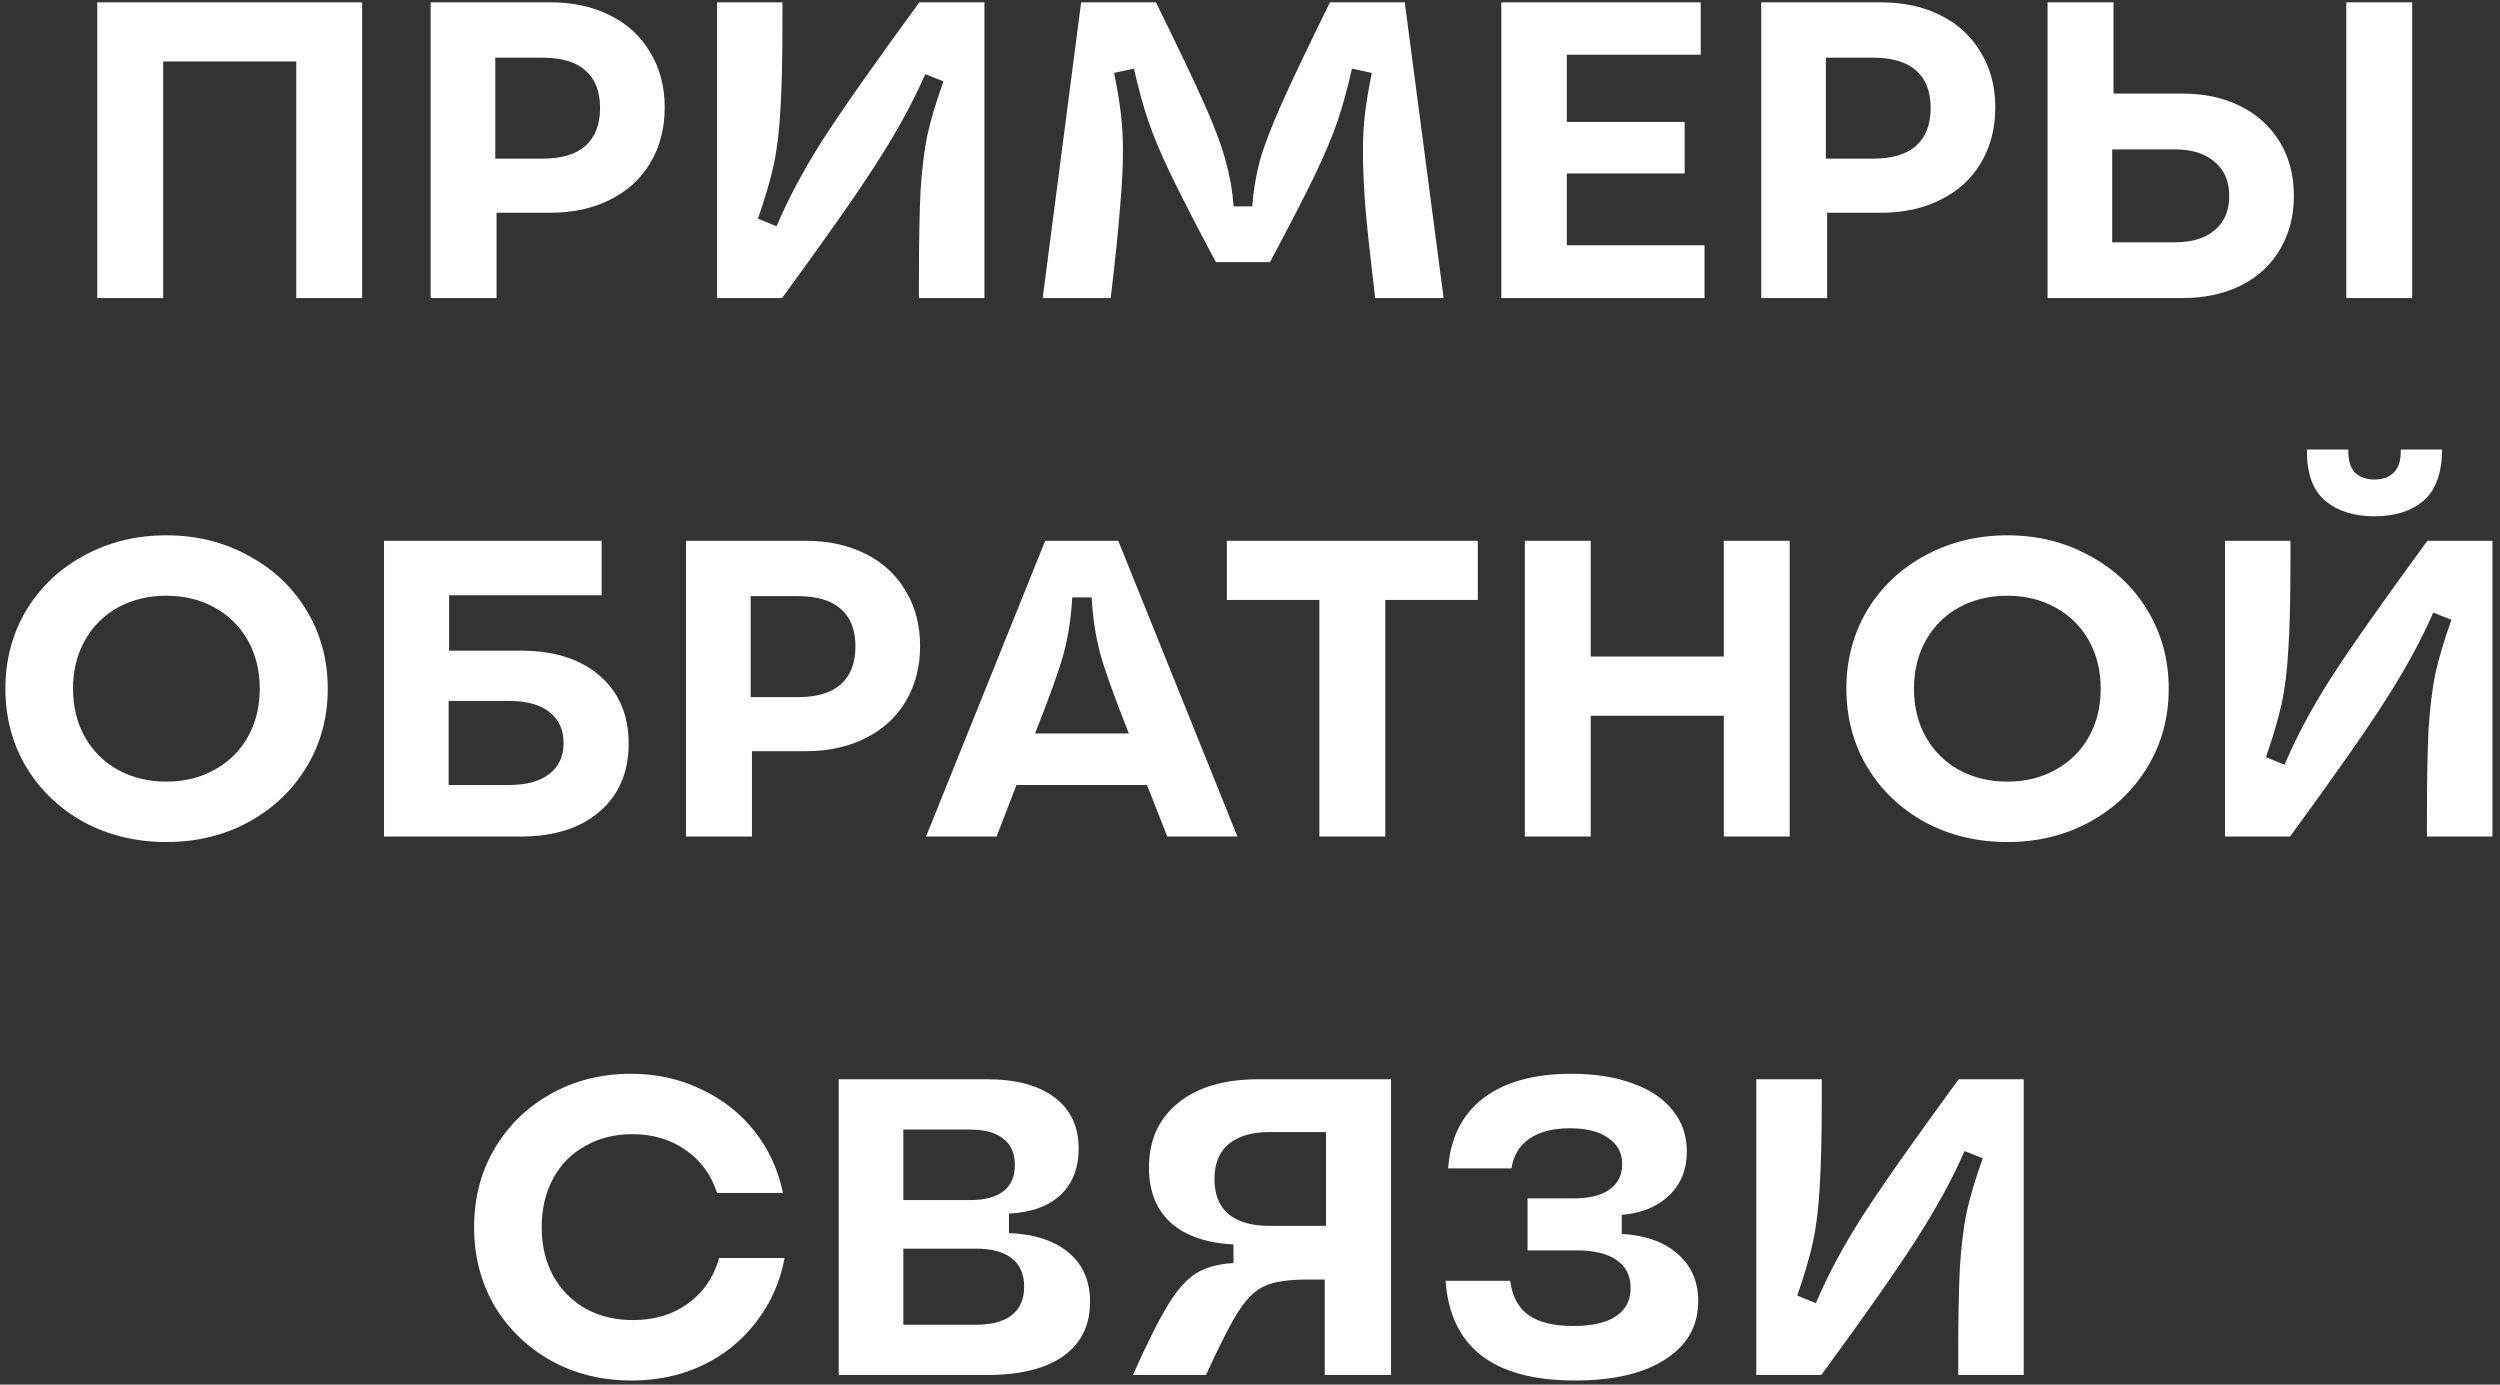 <?xml version="1.0" encoding="UTF-8"?> <svg xmlns="http://www.w3.org/2000/svg" width="260" height="144" viewBox="0 0 260 144" fill="none"><rect x="0" y="0" width="260" height="144" fill="#333333" stroke="none"/> <path d="M10.116 0.243H37.666V31H30.812V6.394H16.971V31H10.116V0.243ZM44.787 0.243H57.221C59.594 0.243 61.674 0.697 63.461 1.605C65.277 2.513 66.668 3.802 67.635 5.472C68.631 7.112 69.129 9.016 69.129 11.184C69.129 13.351 68.631 15.27 67.635 16.94C66.668 18.58 65.277 19.854 63.461 20.762C61.674 21.67 59.609 22.124 57.266 22.124H51.641V31H44.787V0.243ZM56.431 16.5C58.393 16.5 59.873 16.061 60.868 15.182C61.894 14.274 62.406 12.956 62.406 11.227C62.406 9.499 61.894 8.196 60.868 7.317C59.873 6.438 58.393 5.999 56.431 5.999H51.51V16.5H56.431ZM95.569 29.067C95.569 25.054 95.627 21.949 95.744 19.752C95.891 17.525 96.125 15.621 96.447 14.04C96.799 12.458 97.355 10.598 98.117 8.459L96.228 7.712C94.968 10.583 93.342 13.571 91.35 16.676C89.388 19.781 86.048 24.556 81.332 31H74.566V0.243H81.376V2.176C81.376 6.189 81.303 9.294 81.156 11.491C81.039 13.688 80.805 15.592 80.454 17.203C80.102 18.785 79.56 20.63 78.828 22.739L80.761 23.53C81.991 20.63 83.588 17.643 85.55 14.567C87.542 11.462 90.896 6.687 95.612 0.243H102.379V31H95.569V29.067ZM108.439 31L112.438 0.243H120.215C122.47 4.812 124.14 8.313 125.224 10.744C126.308 13.175 127.055 15.167 127.465 16.72C127.904 18.272 128.182 19.854 128.299 21.465H130.233C130.35 19.854 130.614 18.272 131.024 16.72C131.463 15.167 132.225 13.175 133.308 10.744C134.392 8.313 136.062 4.812 138.318 0.243H146.095L150.137 31H143.019C142.55 27.104 142.213 23.999 142.008 21.685C141.833 19.371 141.745 17.408 141.745 15.797C141.745 14.362 141.818 13.029 141.964 11.799C142.111 10.568 142.345 9.162 142.667 7.581L140.602 7.141C140.134 9.221 139.636 11.037 139.108 12.59C138.581 14.142 137.805 15.988 136.78 18.126C135.754 20.264 134.187 23.311 132.078 27.265H126.454C124.345 23.311 122.778 20.264 121.753 18.126C120.727 15.988 119.951 14.142 119.424 12.59C118.897 11.037 118.399 9.221 117.93 7.141L115.865 7.581C116.187 9.162 116.421 10.568 116.568 11.799C116.714 13 116.787 14.303 116.787 15.709C116.787 17.35 116.685 19.327 116.48 21.641C116.304 23.955 115.982 27.075 115.513 31H108.439ZM156.136 0.243H176.875V5.691H162.946V12.678H175.205V18.038H162.946V25.508H177.27V31H156.136V0.243ZM183.168 0.243H195.603C197.976 0.243 200.056 0.697 201.842 1.605C203.659 2.513 205.05 3.802 206.017 5.472C207.013 7.112 207.511 9.016 207.511 11.184C207.511 13.351 207.013 15.27 206.017 16.94C205.05 18.58 203.659 19.854 201.842 20.762C200.056 21.67 197.99 22.124 195.647 22.124H190.023V31H183.168V0.243ZM194.812 16.5C196.775 16.5 198.254 16.061 199.25 15.182C200.275 14.274 200.788 12.956 200.788 11.227C200.788 9.499 200.275 8.196 199.25 7.317C198.254 6.438 196.775 5.999 194.812 5.999H189.891V16.5H194.812ZM212.947 0.243H219.802V9.734H226.964C229.278 9.734 231.299 10.173 233.027 11.052C234.785 11.931 236.147 13.175 237.114 14.787C238.08 16.398 238.564 18.258 238.564 20.367C238.564 22.476 238.08 24.336 237.114 25.947C236.176 27.558 234.829 28.803 233.071 29.682C231.314 30.561 229.278 31 226.964 31H212.947V0.243ZM226.173 25.2C227.96 25.2 229.351 24.775 230.347 23.926C231.343 23.076 231.841 21.89 231.841 20.367C231.841 18.873 231.343 17.701 230.347 16.852C229.351 15.973 227.96 15.534 226.173 15.534H219.67V25.2H226.173ZM244.012 0.243H250.866V31H244.012V0.243ZM17.302 87.571C14.168 87.571 11.312 86.883 8.734 85.506C6.186 84.1 4.179 82.181 2.715 79.75C1.279 77.319 0.562 74.609 0.562 71.621C0.562 68.634 1.279 65.924 2.715 63.493C4.179 61.061 6.186 59.157 8.734 57.781C11.312 56.375 14.168 55.672 17.302 55.672C20.437 55.672 23.278 56.375 25.827 57.781C28.404 59.157 30.425 61.061 31.89 63.493C33.355 65.924 34.087 68.634 34.087 71.621C34.087 74.609 33.355 77.319 31.89 79.75C30.425 82.181 28.404 84.1 25.827 85.506C23.278 86.883 20.437 87.571 17.302 87.571ZM17.302 81.288C19.177 81.288 20.847 80.878 22.311 80.058C23.805 79.237 24.962 78.095 25.783 76.63C26.603 75.166 27.013 73.496 27.013 71.621C27.013 69.747 26.603 68.077 25.783 66.612C24.962 65.148 23.805 64.005 22.311 63.185C20.847 62.365 19.177 61.955 17.302 61.955C15.428 61.955 13.743 62.365 12.249 63.185C10.785 64.005 9.642 65.148 8.822 66.612C8.002 68.077 7.592 69.747 7.592 71.621C7.592 73.496 8.002 75.166 8.822 76.63C9.642 78.095 10.785 79.237 12.249 80.058C13.743 80.878 15.428 81.288 17.302 81.288ZM39.938 56.243H62.567V61.911H46.705V67.667H54.13C57.616 67.667 60.355 68.531 62.347 70.259C64.368 71.988 65.379 74.346 65.379 77.334C65.379 80.321 64.368 82.679 62.347 84.408C60.355 86.136 57.616 87 54.13 87H39.938V56.243ZM52.944 81.639C54.76 81.639 56.152 81.259 57.118 80.497C58.114 79.735 58.612 78.666 58.612 77.29C58.612 75.883 58.114 74.8 57.118 74.038C56.152 73.276 54.76 72.896 52.944 72.896H46.661V81.639H52.944ZM71.347 56.243H83.782C86.155 56.243 88.235 56.697 90.022 57.605C91.838 58.513 93.229 59.802 94.196 61.471C95.192 63.112 95.69 65.016 95.69 67.184C95.69 69.351 95.192 71.27 94.196 72.94C93.229 74.58 91.838 75.854 90.022 76.762C88.235 77.67 86.17 78.124 83.826 78.124H78.202V87H71.347V56.243ZM82.991 72.5C84.954 72.5 86.433 72.061 87.429 71.182C88.454 70.274 88.967 68.956 88.967 67.228C88.967 65.499 88.454 64.196 87.429 63.317C86.433 62.438 84.954 61.999 82.991 61.999H78.07V72.5H82.991ZM96.309 87L108.7 56.243H116.301L128.692 87H121.398L119.289 81.639H105.712L103.647 87H96.309ZM117.4 76.279C115.876 72.442 114.88 69.659 114.412 67.93C113.943 66.173 113.65 64.24 113.533 62.131H111.512C111.395 64.24 111.102 66.173 110.633 67.93C110.164 69.659 109.168 72.442 107.645 76.279H117.4ZM137.215 62.394H127.593V56.243H153.692V62.394H144.07V87H137.215V62.394ZM179.277 74.433H165.436V87H158.582V56.243H165.436V68.282H179.277V56.243H186.131V87H179.277V74.433ZM208.762 87.571C205.628 87.571 202.772 86.883 200.194 85.506C197.646 84.1 195.639 82.181 194.175 79.75C192.739 77.319 192.022 74.609 192.022 71.621C192.022 68.634 192.739 65.924 194.175 63.493C195.639 61.061 197.646 59.157 200.194 57.781C202.772 56.375 205.628 55.672 208.762 55.672C211.897 55.672 214.738 56.375 217.287 57.781C219.864 59.157 221.885 61.061 223.35 63.493C224.815 65.924 225.547 68.634 225.547 71.621C225.547 74.609 224.815 77.319 223.35 79.75C221.885 82.181 219.864 84.1 217.287 85.506C214.738 86.883 211.897 87.571 208.762 87.571ZM208.762 81.288C210.637 81.288 212.307 80.878 213.771 80.058C215.265 79.237 216.422 78.095 217.243 76.63C218.063 75.166 218.473 73.496 218.473 71.621C218.473 69.747 218.063 68.077 217.243 66.612C216.422 65.148 215.265 64.005 213.771 63.185C212.307 62.365 210.637 61.955 208.762 61.955C206.888 61.955 205.203 62.365 203.709 63.185C202.245 64.005 201.102 65.148 200.282 66.612C199.462 68.077 199.052 69.747 199.052 71.621C199.052 73.496 199.462 75.166 200.282 76.63C201.102 78.095 202.245 79.237 203.709 80.058C205.203 80.878 206.888 81.288 208.762 81.288ZM252.401 85.067C252.401 81.054 252.459 77.949 252.577 75.752C252.723 73.525 252.957 71.621 253.28 70.04C253.631 68.458 254.188 66.598 254.949 64.459L253.06 63.712C251.8 66.583 250.175 69.571 248.183 72.676C246.22 75.781 242.881 80.556 238.165 87H231.398V56.243H238.209V58.176C238.209 62.189 238.135 65.294 237.989 67.491C237.872 69.688 237.637 71.592 237.286 73.203C236.934 74.785 236.393 76.63 235.66 78.74L237.594 79.53C238.824 76.63 240.42 73.643 242.383 70.567C244.375 67.462 247.729 62.687 252.445 56.243H259.211V87H252.401V85.067ZM246.952 53.694C244.814 53.694 243.101 53.153 241.812 52.069C240.523 50.985 239.893 49.213 239.922 46.752H244.228C244.199 47.865 244.433 48.671 244.931 49.169C245.459 49.637 246.132 49.872 246.952 49.872C247.773 49.872 248.432 49.637 248.93 49.169C249.457 48.671 249.706 47.865 249.677 46.752H253.983C253.953 49.213 253.309 50.985 252.049 52.069C250.79 53.153 249.091 53.694 246.952 53.694ZM65.695 143.571C62.59 143.571 59.793 142.883 57.303 141.506C54.813 140.1 52.851 138.196 51.415 135.794C50.009 133.363 49.306 130.639 49.306 127.621C49.306 124.604 50.009 121.895 51.415 119.493C52.851 117.061 54.799 115.157 57.259 113.781C59.749 112.375 62.532 111.672 65.608 111.672C68.244 111.672 70.661 112.199 72.858 113.253C75.084 114.279 76.944 115.729 78.438 117.603C79.932 119.478 80.928 121.631 81.426 124.062H74.571C73.956 122.158 72.858 120.664 71.276 119.581C69.723 118.497 67.878 117.955 65.74 117.955C63.923 117.955 62.298 118.365 60.862 119.185C59.427 119.976 58.314 121.104 57.523 122.568C56.732 124.033 56.337 125.717 56.337 127.621C56.337 129.525 56.732 131.21 57.523 132.674C58.343 134.139 59.471 135.281 60.906 136.102C62.342 136.893 63.982 137.288 65.827 137.288C68.054 137.288 69.958 136.717 71.539 135.574C73.15 134.403 74.234 132.821 74.791 130.829H81.601C81.133 133.319 80.151 135.53 78.657 137.464C77.193 139.397 75.333 140.906 73.077 141.989C70.851 143.044 68.391 143.571 65.695 143.571ZM87.224 112.243H102.646C105.664 112.243 108.007 112.873 109.677 114.132C111.346 115.392 112.181 117.164 112.181 119.449C112.181 121.47 111.551 123.081 110.292 124.282C109.032 125.454 107.245 126.098 104.931 126.215V128.237C107.626 128.354 109.706 129.042 111.171 130.302C112.635 131.532 113.367 133.231 113.367 135.399C113.367 137.83 112.445 139.705 110.599 141.023C108.754 142.341 106.103 143 102.646 143H87.224V112.243ZM101.548 137.771C103.159 137.771 104.389 137.434 105.239 136.761C106.088 136.087 106.513 135.106 106.513 133.817C106.513 132.528 106.088 131.547 105.239 130.873C104.389 130.199 103.159 129.862 101.548 129.862H93.947V137.771H101.548ZM100.889 124.809C102.412 124.809 103.569 124.502 104.36 123.887C105.151 123.271 105.546 122.363 105.546 121.162C105.546 119.961 105.151 119.053 104.36 118.438C103.569 117.794 102.412 117.472 100.889 117.472H93.947V124.809H100.889ZM117.824 143C119.288 139.719 120.504 137.288 121.471 135.706C122.437 134.124 123.419 133.026 124.415 132.411C125.411 131.796 126.699 131.444 128.281 131.356V129.423C125.44 129.276 123.258 128.515 121.734 127.138C120.24 125.761 119.493 123.857 119.493 121.426C119.493 118.585 120.504 116.344 122.525 114.703C124.546 113.063 127.329 112.243 130.874 112.243H144.67V143H137.772V133.07H136.014C134.081 133.07 132.631 133.275 131.665 133.685C130.698 134.066 129.775 134.915 128.896 136.233C128.047 137.522 126.89 139.778 125.425 143H117.824ZM126.304 122.612C126.304 124.223 126.787 125.439 127.754 126.259C128.75 127.079 130.171 127.49 132.016 127.49H137.904V117.735H132.016C130.171 117.735 128.75 118.16 127.754 119.009C126.787 119.83 126.304 121.031 126.304 122.612ZM163.786 143.571C155.32 143.571 150.839 140.115 150.341 133.202H157.063C157.268 134.813 157.898 135.999 158.953 136.761C160.036 137.522 161.589 137.903 163.61 137.903C165.573 137.903 167.052 137.566 168.048 136.893C169.073 136.219 169.586 135.237 169.586 133.949C169.586 132.689 169.102 131.722 168.136 131.049C167.169 130.375 165.778 130.038 163.962 130.038H158.865V124.634H163.654C165.294 124.634 166.539 124.326 167.389 123.711C168.268 123.096 168.707 122.217 168.707 121.075C168.707 119.903 168.224 118.995 167.257 118.35C166.32 117.677 164.987 117.34 163.259 117.34C161.501 117.34 160.095 117.706 159.04 118.438C158.015 119.141 157.4 120.166 157.195 121.514H150.604C150.839 118.35 152.054 115.919 154.251 114.22C156.477 112.521 159.538 111.672 163.434 111.672C165.866 111.672 167.989 112.008 169.806 112.682C171.622 113.327 173.013 114.264 173.98 115.494C174.946 116.695 175.43 118.116 175.43 119.756C175.43 121.631 174.815 123.154 173.584 124.326C172.383 125.498 170.743 126.171 168.663 126.347V128.324C171.153 128.471 173.101 129.174 174.507 130.433C175.913 131.664 176.616 133.29 176.616 135.311C176.616 137.888 175.474 139.91 173.189 141.374C170.933 142.839 167.799 143.571 163.786 143.571ZM203.656 141.067C203.656 137.054 203.715 133.949 203.832 131.752C203.978 129.525 204.213 127.621 204.535 126.04C204.887 124.458 205.443 122.598 206.205 120.459L204.315 119.712C203.056 122.583 201.43 125.571 199.438 128.676C197.476 131.781 194.136 136.556 189.42 143H182.653V112.243H189.464V114.176C189.464 118.189 189.391 121.294 189.244 123.491C189.127 125.688 188.893 127.592 188.541 129.203C188.19 130.785 187.648 132.63 186.916 134.74L188.849 135.53C190.079 132.63 191.676 129.643 193.638 126.567C195.63 123.462 198.984 118.687 203.7 112.243H210.467V143H203.656V141.067Z" fill="white"></path> </svg> 